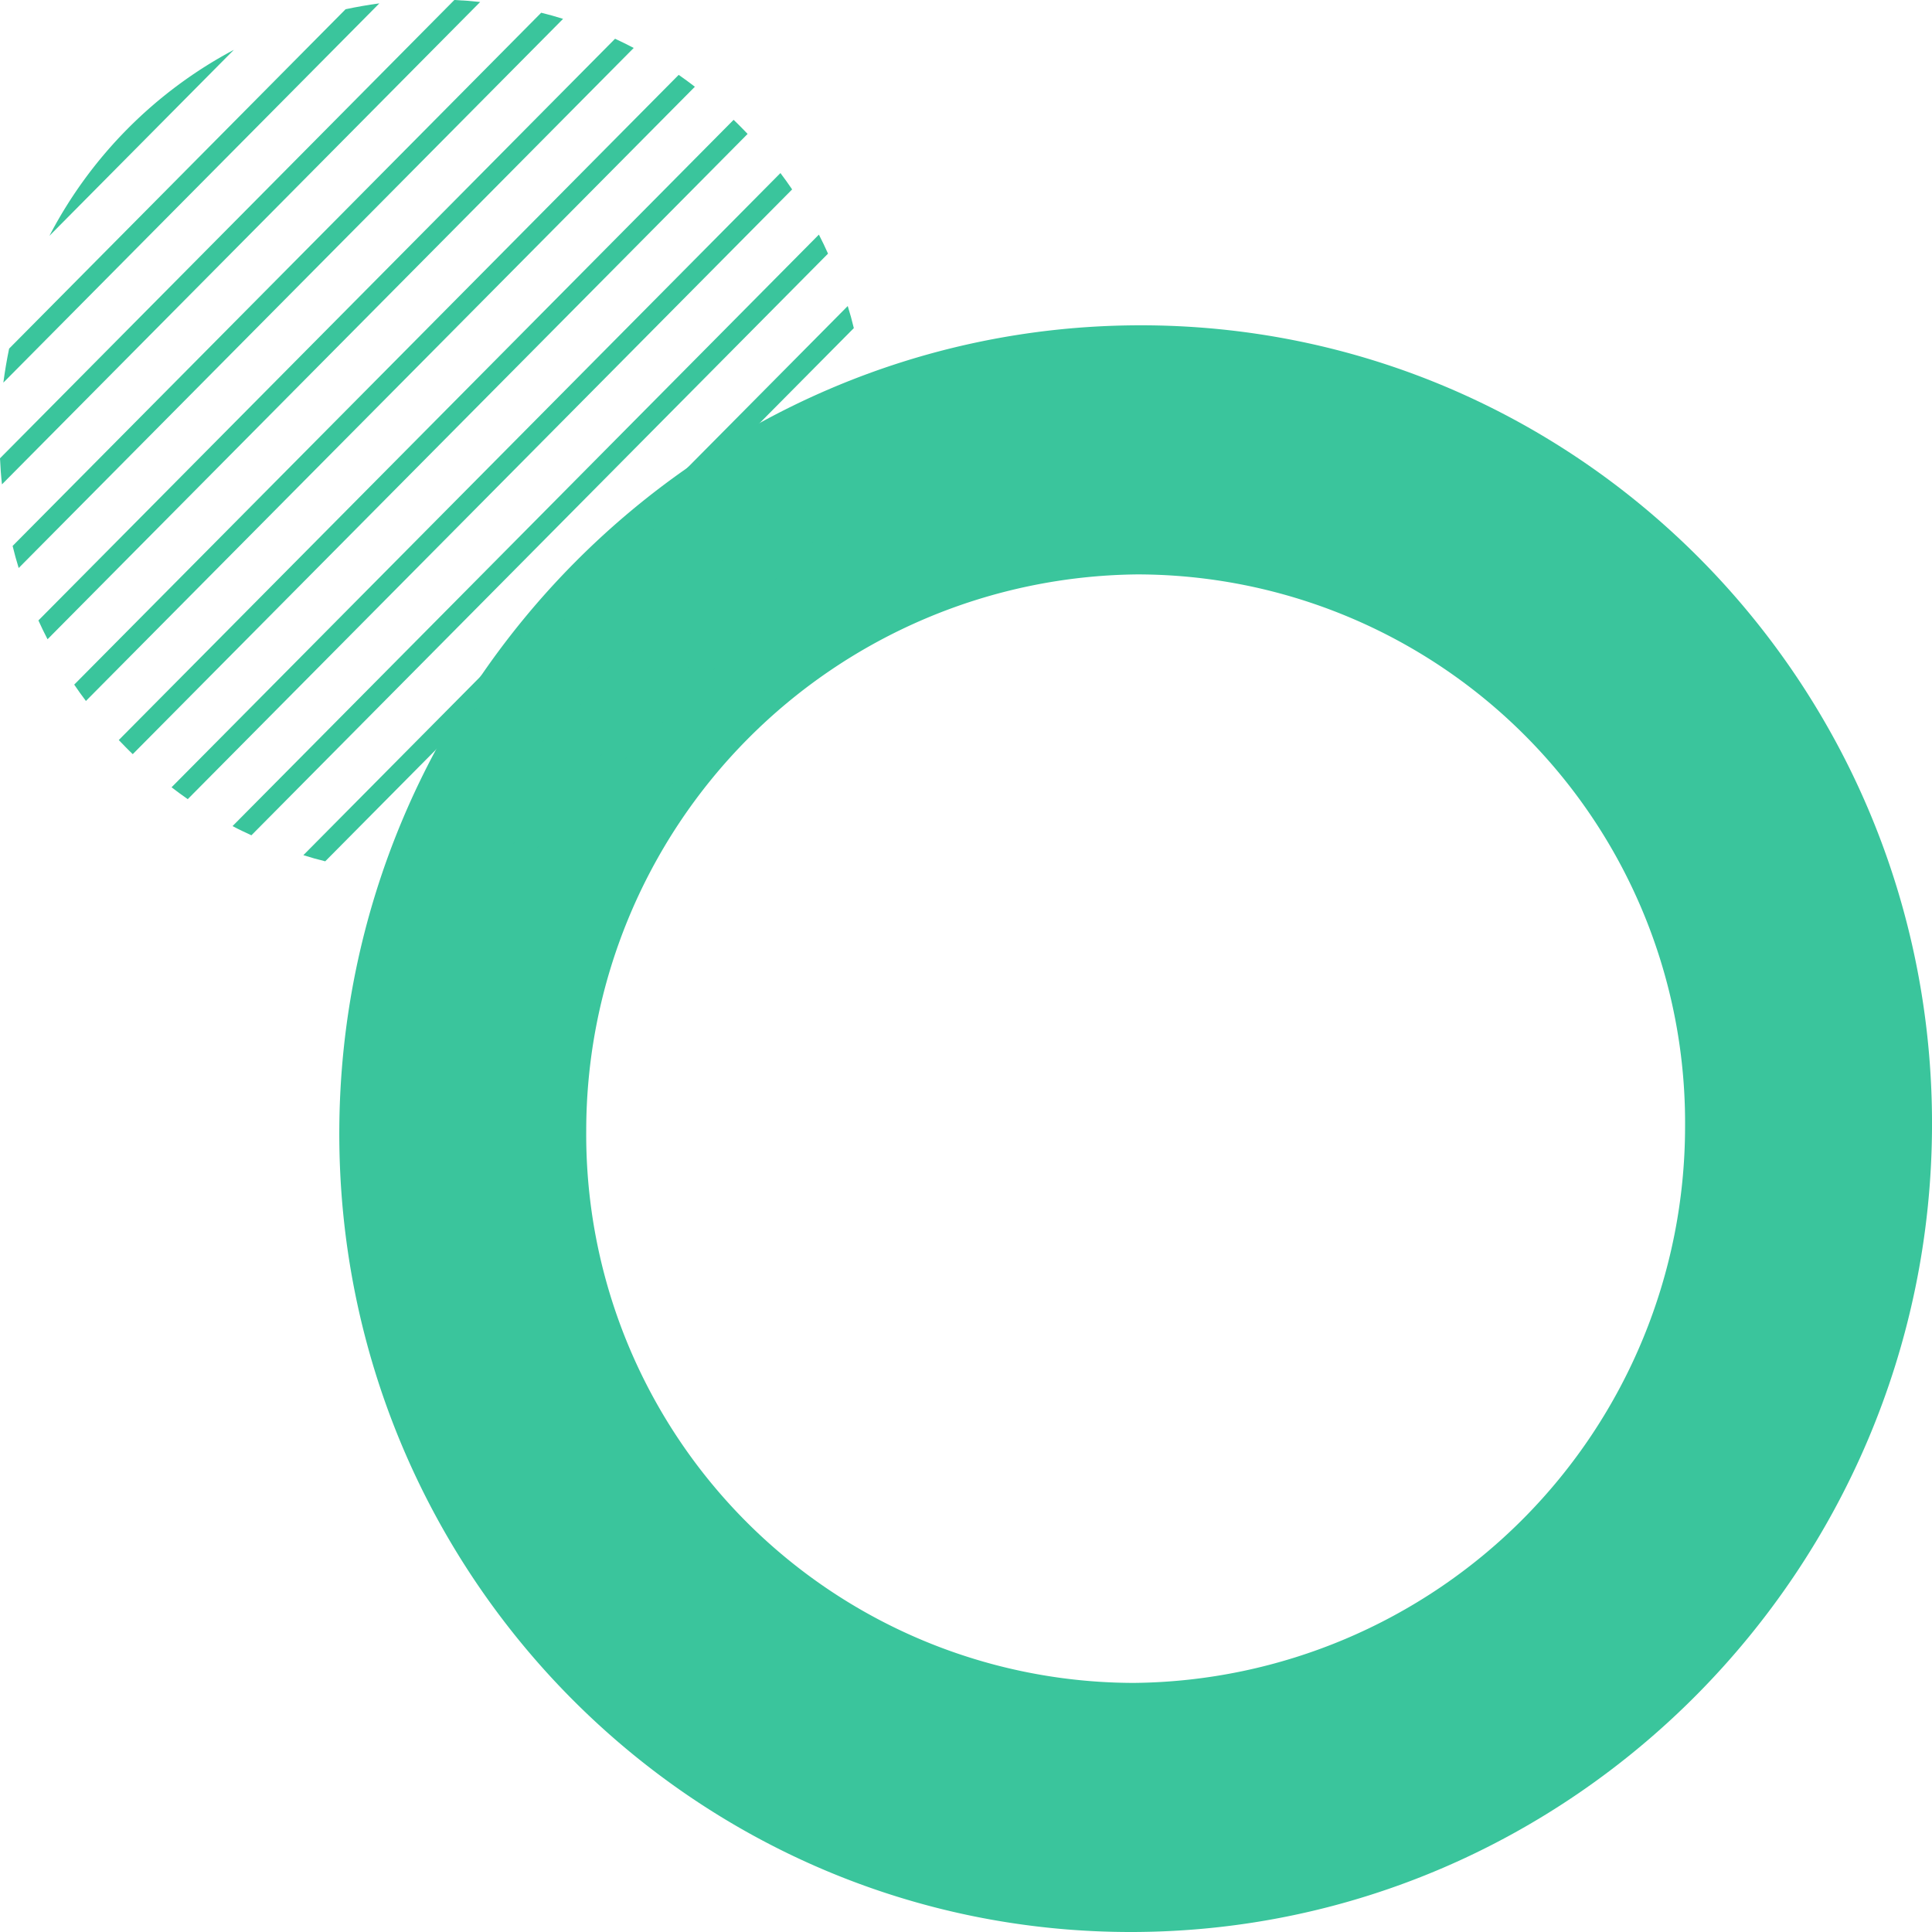 <svg xmlns="http://www.w3.org/2000/svg" width="132" height="132" viewBox="0 0 132 132"><g transform="translate(-2292.033 -5612.425)"><g transform="translate(2315.214 5634.65)"><path d="M54.246,109.774C24.241,109.867-.094,85.318,0,55.056S24.58.093,54.585,0s54.327,24.456,54.234,54.718S84.245,109.681,54.246,109.774Zm.286-92.755A38.029,38.029,0,0,0,16.871,55,37.465,37.465,0,0,0,54.3,92.755,38.026,38.026,0,0,0,91.947,54.77,37.462,37.462,0,0,0,54.532,17.019Z" transform="translate(0.001 0.001)" fill="#3ac59c"/></g><g transform="translate(2292.033 5612.425)"><path d="M12.6,0,0,12.706A30.163,30.163,0,0,1,12.6,0Z" transform="translate(3.377 3.406)" fill="#3ac59c"/><path d="M25.689,0,0,25.912q.155-1.17.394-2.325L23.382.4Q24.527.157,25.689,0Z" transform="translate(0.229 0.231)" fill="#3ac59c"/><path d="M32.807.135.134,33.094C.069,32.506.026,31.907,0,31.312L31.041,0C31.63.026,32.224.07,32.807.135Z" transform="translate(0 0)" fill="#3ac59c"/><path d="M37.609.419.415,37.938Q.183,37.193,0,36.43L36.114,0Q36.869.183,37.609.419Z" transform="translate(0.862 0.87)" fill="#3ac59c"/><path d="M40.673.629.624,41.029C.406,40.606.194,40.176,0,39.743L39.4,0C39.828.2,40.254.409,40.673.629Z" transform="translate(2.624 2.647)" fill="#3ac59c"/><path d="M42.406.811.8,42.777c-.278-.361-.541-.739-.8-1.117L41.3,0C41.674.265,42.048.53,42.406.811Z" transform="translate(5.07 5.115)" fill="#3ac59c"/><path d="M42.493.479c.162.164.319.321.47.485L.955,43.339c-.162-.152-.318-.311-.48-.474S.15,42.537,0,42.375L42.007,0C42.169.152,42.332.315,42.493.479Z" transform="translate(8.115 8.187)" fill="#3ac59c"/><path d="M41.6,0c.278.361.541.739.8,1.117L1.107,42.777c-.375-.265-.749-.53-1.107-.811Z" transform="translate(11.721 11.824)" fill="#3ac59c"/><path d="M40.061,0c.223.43.429.865.624,1.3L1.288,41.041c-.431-.2-.862-.4-1.288-.629Z" transform="translate(15.888 16.029)" fill="#3ac59c"/><path d="M37.194,0q.234.746.416,1.508L1.495,37.938Q.74,37.755,0,37.519Z" transform="translate(20.726 20.909)" fill="#3ac59c"/><path d="M32.683,0c.065.6.108,1.2.134,1.791L1.776,33.1c-.589-.027-1.182-.07-1.777-.135Z" transform="translate(26.379 26.612)" fill="#3ac59c"/><path d="M25.689,0c-.1.776-.229,1.539-.389,2.309L2.295,25.516c-.758.167-1.526.3-2.295.4Z" transform="translate(33.28 33.573)" fill="#3ac59c"/><path d="M12.6,0A30.037,30.037,0,0,1,7.254,7.317,29.839,29.839,0,0,1,0,12.706Z" transform="translate(43.224 43.604)" fill="#3ac59c"/></g></g></svg>